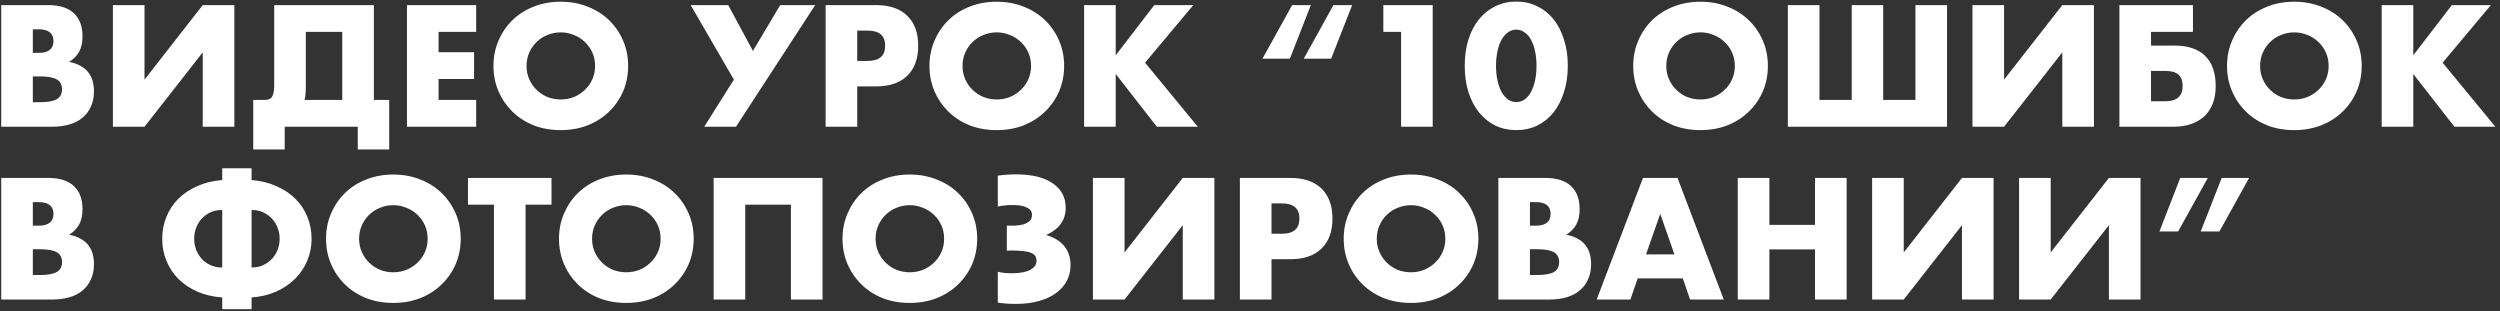 <?xml version="1.0" encoding="UTF-8"?> <svg xmlns="http://www.w3.org/2000/svg" width="217" height="27" viewBox="0 0 217 27" fill="none"><rect x="0" y="0" width="217" height="27" fill="#333333" stroke="none"/> <path d="M2.85 8.872H3.452C4.143 8.872 4.637 8.783 4.936 8.606C5.235 8.429 5.384 8.144 5.384 7.752C5.384 7.36 5.235 7.075 4.936 6.898C4.637 6.721 4.143 6.632 3.452 6.632H2.85V8.872ZM2.85 4.588H3.354C4.213 4.588 4.642 4.247 4.642 3.566C4.642 2.885 4.213 2.544 3.354 2.544H2.85V4.588ZM0.106 0.444H4.194C5.165 0.444 5.902 0.677 6.406 1.144C6.91 1.611 7.162 2.283 7.162 3.16C7.162 3.692 7.064 4.135 6.868 4.49C6.681 4.835 6.392 5.129 6 5.372C6.392 5.447 6.723 5.563 6.994 5.722C7.274 5.871 7.498 6.058 7.666 6.282C7.843 6.506 7.969 6.758 8.044 7.038C8.119 7.318 8.156 7.617 8.156 7.934C8.156 8.429 8.067 8.867 7.89 9.25C7.722 9.633 7.479 9.955 7.162 10.216C6.854 10.477 6.476 10.673 6.028 10.804C5.58 10.935 5.076 11 4.516 11H0.106V0.444ZM12.543 0.444V6.912L17.597 0.444H20.341V11H17.597V4.546L12.543 11H9.799V0.444H12.543ZM29.709 2.768H26.545V7.472C26.545 7.743 26.536 7.971 26.517 8.158C26.508 8.345 26.48 8.517 26.433 8.676H29.709V2.768ZM22.947 8.676C23.302 8.676 23.531 8.573 23.633 8.368C23.745 8.153 23.801 7.845 23.801 7.444V0.444H32.453V8.676H33.783V12.974H31.053V11H24.711V12.974H21.981V8.676H22.947ZM41.331 2.768H38.069V4.532H41.149V6.856H38.069V8.676H41.331V11H35.325V0.444H41.331V2.768ZM45.703 5.722C45.703 6.142 45.782 6.529 45.941 6.884C46.1 7.239 46.315 7.547 46.585 7.808C46.856 8.069 47.169 8.275 47.523 8.424C47.887 8.564 48.27 8.634 48.671 8.634C49.072 8.634 49.45 8.564 49.805 8.424C50.169 8.275 50.486 8.069 50.757 7.808C51.037 7.547 51.257 7.239 51.415 6.884C51.574 6.529 51.653 6.142 51.653 5.722C51.653 5.302 51.574 4.915 51.415 4.56C51.257 4.205 51.037 3.897 50.757 3.636C50.486 3.375 50.169 3.174 49.805 3.034C49.45 2.885 49.072 2.81 48.671 2.81C48.27 2.81 47.887 2.885 47.523 3.034C47.169 3.174 46.856 3.375 46.585 3.636C46.315 3.897 46.1 4.205 45.941 4.56C45.782 4.915 45.703 5.302 45.703 5.722ZM42.833 5.722C42.833 4.938 42.978 4.21 43.267 3.538C43.556 2.857 43.958 2.264 44.471 1.76C44.984 1.256 45.596 0.864 46.305 0.584C47.024 0.295 47.812 0.15 48.671 0.15C49.52 0.15 50.304 0.295 51.023 0.584C51.742 0.864 52.358 1.256 52.871 1.76C53.394 2.264 53.8 2.857 54.089 3.538C54.379 4.21 54.523 4.938 54.523 5.722C54.523 6.506 54.379 7.239 54.089 7.92C53.8 8.592 53.394 9.18 52.871 9.684C52.358 10.188 51.742 10.585 51.023 10.874C50.304 11.154 49.52 11.294 48.671 11.294C47.812 11.294 47.024 11.154 46.305 10.874C45.596 10.585 44.984 10.188 44.471 9.684C43.958 9.18 43.556 8.592 43.267 7.92C42.978 7.239 42.833 6.506 42.833 5.722ZM59.95 0.444H63.212L65.354 4.42L67.72 0.444H70.758L63.884 11H61.126L63.702 6.912L59.95 0.444ZM74.409 5.288H75.319C76.327 5.288 76.831 4.849 76.831 3.972C76.831 3.095 76.327 2.656 75.319 2.656H74.409V5.288ZM74.409 11H71.665V0.444H76.033C77.218 0.444 78.123 0.752 78.749 1.368C79.383 1.984 79.701 2.852 79.701 3.972C79.701 5.092 79.383 5.96 78.749 6.576C78.123 7.192 77.218 7.5 76.033 7.5H74.409V11ZM83.547 5.722C83.547 6.142 83.626 6.529 83.785 6.884C83.944 7.239 84.158 7.547 84.429 7.808C84.7 8.069 85.012 8.275 85.367 8.424C85.731 8.564 86.114 8.634 86.515 8.634C86.916 8.634 87.294 8.564 87.649 8.424C88.013 8.275 88.33 8.069 88.601 7.808C88.881 7.547 89.1 7.239 89.259 6.884C89.418 6.529 89.497 6.142 89.497 5.722C89.497 5.302 89.418 4.915 89.259 4.56C89.1 4.205 88.881 3.897 88.601 3.636C88.33 3.375 88.013 3.174 87.649 3.034C87.294 2.885 86.916 2.81 86.515 2.81C86.114 2.81 85.731 2.885 85.367 3.034C85.012 3.174 84.7 3.375 84.429 3.636C84.158 3.897 83.944 4.205 83.785 4.56C83.626 4.915 83.547 5.302 83.547 5.722ZM80.677 5.722C80.677 4.938 80.822 4.21 81.111 3.538C81.4 2.857 81.802 2.264 82.315 1.76C82.828 1.256 83.439 0.864 84.149 0.584C84.868 0.295 85.656 0.15 86.515 0.15C87.364 0.15 88.148 0.295 88.867 0.584C89.585 0.864 90.201 1.256 90.715 1.76C91.237 2.264 91.644 2.857 91.933 3.538C92.222 4.21 92.367 4.938 92.367 5.722C92.367 6.506 92.222 7.239 91.933 7.92C91.644 8.592 91.237 9.18 90.715 9.684C90.201 10.188 89.585 10.585 88.867 10.874C88.148 11.154 87.364 11.294 86.515 11.294C85.656 11.294 84.868 11.154 84.149 10.874C83.439 10.585 82.828 10.188 82.315 9.684C81.802 9.18 81.4 8.592 81.111 7.92C80.822 7.239 80.677 6.506 80.677 5.722ZM96.844 4.798L100.19 0.444H103.578L99.392 5.442L103.97 11H100.414L96.844 6.422V11H94.1V0.444H96.844V4.798ZM111.962 5.092H109.582L112.158 0.444H113.782L111.962 5.092ZM115.546 5.092H113.166L115.742 0.444H117.366L115.546 5.092ZM121.614 2.768H120.074V0.444H124.358V11H121.614V2.768ZM129.855 5.708C129.855 6.175 129.897 6.599 129.981 6.982C130.065 7.365 130.182 7.696 130.331 7.976C130.49 8.256 130.677 8.475 130.891 8.634C131.106 8.783 131.349 8.858 131.619 8.858C131.881 8.858 132.119 8.783 132.333 8.634C132.557 8.475 132.744 8.256 132.893 7.976C133.043 7.696 133.159 7.365 133.243 6.982C133.327 6.599 133.369 6.175 133.369 5.708C133.369 5.251 133.327 4.831 133.243 4.448C133.159 4.056 133.043 3.725 132.893 3.454C132.744 3.174 132.557 2.959 132.333 2.81C132.119 2.651 131.881 2.572 131.619 2.572C131.349 2.572 131.106 2.651 130.891 2.81C130.677 2.959 130.49 3.174 130.331 3.454C130.182 3.725 130.065 4.056 129.981 4.448C129.897 4.831 129.855 5.251 129.855 5.708ZM127.139 5.708C127.139 4.868 127.247 4.107 127.461 3.426C127.685 2.735 127.993 2.147 128.385 1.662C128.787 1.177 129.258 0.803 129.799 0.542C130.35 0.271 130.957 0.136 131.619 0.136C132.273 0.136 132.875 0.271 133.425 0.542C133.976 0.803 134.447 1.177 134.839 1.662C135.231 2.147 135.535 2.735 135.749 3.426C135.973 4.107 136.085 4.868 136.085 5.708C136.085 6.548 135.973 7.313 135.749 8.004C135.535 8.685 135.231 9.273 134.839 9.768C134.447 10.253 133.976 10.631 133.425 10.902C132.875 11.163 132.273 11.294 131.619 11.294C130.957 11.294 130.35 11.163 129.799 10.902C129.258 10.631 128.787 10.253 128.385 9.768C127.993 9.273 127.685 8.685 127.461 8.004C127.247 7.313 127.139 6.548 127.139 5.708ZM144.633 5.722C144.633 6.142 144.712 6.529 144.871 6.884C145.029 7.239 145.244 7.547 145.515 7.808C145.785 8.069 146.098 8.275 146.453 8.424C146.817 8.564 147.199 8.634 147.601 8.634C148.002 8.634 148.38 8.564 148.735 8.424C149.099 8.275 149.416 8.069 149.687 7.808C149.967 7.547 150.186 7.239 150.345 6.884C150.503 6.529 150.583 6.142 150.583 5.722C150.583 5.302 150.503 4.915 150.345 4.56C150.186 4.205 149.967 3.897 149.687 3.636C149.416 3.375 149.099 3.174 148.735 3.034C148.38 2.885 148.002 2.81 147.601 2.81C147.199 2.81 146.817 2.885 146.453 3.034C146.098 3.174 145.785 3.375 145.515 3.636C145.244 3.897 145.029 4.205 144.871 4.56C144.712 4.915 144.633 5.302 144.633 5.722ZM141.763 5.722C141.763 4.938 141.907 4.21 142.197 3.538C142.486 2.857 142.887 2.264 143.401 1.76C143.914 1.256 144.525 0.864 145.235 0.584C145.953 0.295 146.742 0.15 147.601 0.15C148.45 0.15 149.234 0.295 149.953 0.584C150.671 0.864 151.287 1.256 151.801 1.76C152.323 2.264 152.729 2.857 153.019 3.538C153.308 4.21 153.453 4.938 153.453 5.722C153.453 6.506 153.308 7.239 153.019 7.92C152.729 8.592 152.323 9.18 151.801 9.684C151.287 10.188 150.671 10.585 149.953 10.874C149.234 11.154 148.45 11.294 147.601 11.294C146.742 11.294 145.953 11.154 145.235 10.874C144.525 10.585 143.914 10.188 143.401 9.684C142.887 9.18 142.486 8.592 142.197 7.92C141.907 7.239 141.763 6.506 141.763 5.722ZM155.186 11V0.444H157.93V8.676H160.73V0.444H163.46V8.676H166.26V0.444H169.004V11H155.186ZM173.954 0.444V6.912L179.008 0.444H181.752V11H179.008V4.546L173.954 11H171.21V0.444H173.954ZM188.753 3.958C189.92 3.958 190.807 4.257 191.413 4.854C192.02 5.451 192.323 6.333 192.323 7.5C192.323 8.032 192.244 8.513 192.085 8.942C191.927 9.371 191.693 9.74 191.385 10.048C191.077 10.347 190.695 10.58 190.237 10.748C189.78 10.916 189.253 11 188.655 11H183.965V0.444H190.349V2.768H186.709V3.958H188.753ZM186.709 8.788H187.955C188.954 8.788 189.453 8.349 189.453 7.472C189.453 7.015 189.332 6.683 189.089 6.478C188.856 6.263 188.473 6.156 187.941 6.156H186.709V8.788ZM196.176 5.722C196.176 6.142 196.255 6.529 196.414 6.884C196.572 7.239 196.787 7.547 197.058 7.808C197.328 8.069 197.641 8.275 197.996 8.424C198.36 8.564 198.742 8.634 199.144 8.634C199.545 8.634 199.923 8.564 200.278 8.424C200.642 8.275 200.959 8.069 201.23 7.808C201.51 7.547 201.729 7.239 201.888 6.884C202.046 6.529 202.126 6.142 202.126 5.722C202.126 5.302 202.046 4.915 201.888 4.56C201.729 4.205 201.51 3.897 201.23 3.636C200.959 3.375 200.642 3.174 200.278 3.034C199.923 2.885 199.545 2.81 199.144 2.81C198.742 2.81 198.36 2.885 197.996 3.034C197.641 3.174 197.328 3.375 197.058 3.636C196.787 3.897 196.572 4.205 196.414 4.56C196.255 4.915 196.176 5.302 196.176 5.722ZM193.306 5.722C193.306 4.938 193.45 4.21 193.74 3.538C194.029 2.857 194.43 2.264 194.944 1.76C195.457 1.256 196.068 0.864 196.778 0.584C197.496 0.295 198.285 0.15 199.144 0.15C199.993 0.15 200.777 0.295 201.496 0.584C202.214 0.864 202.83 1.256 203.344 1.76C203.866 2.264 204.272 2.857 204.562 3.538C204.851 4.21 204.996 4.938 204.996 5.722C204.996 6.506 204.851 7.239 204.562 7.92C204.272 8.592 203.866 9.18 203.344 9.684C202.83 10.188 202.214 10.585 201.496 10.874C200.777 11.154 199.993 11.294 199.144 11.294C198.285 11.294 197.496 11.154 196.778 10.874C196.068 10.585 195.457 10.188 194.944 9.684C194.43 9.18 194.029 8.592 193.74 7.92C193.45 7.239 193.306 6.506 193.306 5.722ZM209.473 4.798L212.819 0.444H216.207L212.021 5.442L216.599 11H213.043L209.473 6.422V11H206.729V0.444H209.473V4.798ZM2.85 23.872H3.452C4.143 23.872 4.637 23.783 4.936 23.606C5.235 23.429 5.384 23.144 5.384 22.752C5.384 22.36 5.235 22.075 4.936 21.898C4.637 21.721 4.143 21.632 3.452 21.632H2.85V23.872ZM2.85 19.588H3.354C4.213 19.588 4.642 19.247 4.642 18.566C4.642 17.885 4.213 17.544 3.354 17.544H2.85V19.588ZM0.106 15.444H4.194C5.165 15.444 5.902 15.677 6.406 16.144C6.91 16.611 7.162 17.283 7.162 18.16C7.162 18.692 7.064 19.135 6.868 19.49C6.681 19.835 6.392 20.129 6 20.372C6.392 20.447 6.723 20.563 6.994 20.722C7.274 20.871 7.498 21.058 7.666 21.282C7.843 21.506 7.969 21.758 8.044 22.038C8.119 22.318 8.156 22.617 8.156 22.934C8.156 23.429 8.067 23.867 7.89 24.25C7.722 24.633 7.479 24.955 7.162 25.216C6.854 25.477 6.476 25.673 6.028 25.804C5.58 25.935 5.076 26 4.516 26H0.106V15.444ZM19.205 18.23C18.878 18.23 18.57 18.295 18.281 18.426C17.992 18.557 17.74 18.734 17.525 18.958C17.32 19.182 17.157 19.448 17.035 19.756C16.914 20.055 16.853 20.377 16.853 20.722C16.853 21.067 16.914 21.394 17.035 21.702C17.157 22.001 17.32 22.262 17.525 22.486C17.74 22.71 17.992 22.887 18.281 23.018C18.57 23.149 18.878 23.214 19.205 23.214H19.289V18.23H19.205ZM21.837 23.214H21.907C22.234 23.214 22.542 23.149 22.831 23.018C23.12 22.887 23.372 22.71 23.587 22.486C23.802 22.262 23.97 22.001 24.091 21.702C24.212 21.394 24.273 21.067 24.273 20.722C24.273 20.377 24.212 20.055 24.091 19.756C23.97 19.448 23.802 19.182 23.587 18.958C23.372 18.734 23.12 18.557 22.831 18.426C22.542 18.295 22.234 18.23 21.907 18.23H21.837V23.214ZM19.289 25.818C18.496 25.762 17.777 25.594 17.133 25.314C16.489 25.025 15.938 24.656 15.481 24.208C15.033 23.751 14.688 23.228 14.445 22.64C14.203 22.043 14.081 21.408 14.081 20.736C14.081 20.055 14.203 19.415 14.445 18.818C14.688 18.221 15.033 17.698 15.481 17.25C15.938 16.802 16.485 16.438 17.119 16.158C17.763 15.869 18.486 15.691 19.289 15.626V14.604H21.837V15.626C22.631 15.691 23.349 15.869 23.993 16.158C24.637 16.438 25.183 16.802 25.631 17.25C26.088 17.698 26.439 18.221 26.681 18.818C26.924 19.415 27.045 20.055 27.045 20.736C27.045 21.399 26.919 22.029 26.667 22.626C26.424 23.214 26.075 23.737 25.617 24.194C25.16 24.651 24.609 25.025 23.965 25.314C23.331 25.594 22.621 25.762 21.837 25.818V26.84H19.289V25.818ZM31.17 20.722C31.17 21.142 31.249 21.529 31.408 21.884C31.567 22.239 31.781 22.547 32.052 22.808C32.323 23.069 32.635 23.275 32.99 23.424C33.354 23.564 33.737 23.634 34.138 23.634C34.539 23.634 34.917 23.564 35.272 23.424C35.636 23.275 35.953 23.069 36.224 22.808C36.504 22.547 36.723 22.239 36.882 21.884C37.041 21.529 37.12 21.142 37.12 20.722C37.12 20.302 37.041 19.915 36.882 19.56C36.723 19.205 36.504 18.897 36.224 18.636C35.953 18.375 35.636 18.174 35.272 18.034C34.917 17.885 34.539 17.81 34.138 17.81C33.737 17.81 33.354 17.885 32.99 18.034C32.635 18.174 32.323 18.375 32.052 18.636C31.781 18.897 31.567 19.205 31.408 19.56C31.249 19.915 31.17 20.302 31.17 20.722ZM28.3 20.722C28.3 19.938 28.445 19.21 28.734 18.538C29.023 17.857 29.425 17.264 29.938 16.76C30.451 16.256 31.063 15.864 31.772 15.584C32.491 15.295 33.279 15.15 34.138 15.15C34.987 15.15 35.771 15.295 36.49 15.584C37.209 15.864 37.825 16.256 38.338 16.76C38.861 17.264 39.267 17.857 39.556 18.538C39.845 19.21 39.99 19.938 39.99 20.722C39.99 21.506 39.845 22.239 39.556 22.92C39.267 23.592 38.861 24.18 38.338 24.684C37.825 25.188 37.209 25.585 36.49 25.874C35.771 26.154 34.987 26.294 34.138 26.294C33.279 26.294 32.491 26.154 31.772 25.874C31.063 25.585 30.451 25.188 29.938 24.684C29.425 24.18 29.023 23.592 28.734 22.92C28.445 22.239 28.3 21.506 28.3 20.722ZM45.618 17.768V26H42.874V17.768H40.62V15.444H47.872V17.768H45.618ZM51.391 20.722C51.391 21.142 51.47 21.529 51.629 21.884C51.787 22.239 52.002 22.547 52.273 22.808C52.543 23.069 52.856 23.275 53.211 23.424C53.575 23.564 53.957 23.634 54.359 23.634C54.76 23.634 55.138 23.564 55.493 23.424C55.857 23.275 56.174 23.069 56.445 22.808C56.725 22.547 56.944 22.239 57.103 21.884C57.261 21.529 57.341 21.142 57.341 20.722C57.341 20.302 57.261 19.915 57.103 19.56C56.944 19.205 56.725 18.897 56.445 18.636C56.174 18.375 55.857 18.174 55.493 18.034C55.138 17.885 54.76 17.81 54.359 17.81C53.957 17.81 53.575 17.885 53.211 18.034C52.856 18.174 52.543 18.375 52.273 18.636C52.002 18.897 51.787 19.205 51.629 19.56C51.47 19.915 51.391 20.302 51.391 20.722ZM48.521 20.722C48.521 19.938 48.665 19.21 48.955 18.538C49.244 17.857 49.645 17.264 50.159 16.76C50.672 16.256 51.283 15.864 51.993 15.584C52.711 15.295 53.5 15.15 54.359 15.15C55.208 15.15 55.992 15.295 56.711 15.584C57.429 15.864 58.045 16.256 58.559 16.76C59.081 17.264 59.487 17.857 59.777 18.538C60.066 19.21 60.211 19.938 60.211 20.722C60.211 21.506 60.066 22.239 59.777 22.92C59.487 23.592 59.081 24.18 58.559 24.684C58.045 25.188 57.429 25.585 56.711 25.874C55.992 26.154 55.208 26.294 54.359 26.294C53.5 26.294 52.711 26.154 51.993 25.874C51.283 25.585 50.672 25.188 50.159 24.684C49.645 24.18 49.244 23.592 48.955 22.92C48.665 22.239 48.521 21.506 48.521 20.722ZM71.394 26H68.65V17.768H64.688V26H61.944V15.444H71.394V26ZM76 20.722C76 21.142 76.079 21.529 76.238 21.884C76.397 22.239 76.611 22.547 76.882 22.808C77.153 23.069 77.465 23.275 77.82 23.424C78.184 23.564 78.567 23.634 78.968 23.634C79.369 23.634 79.747 23.564 80.102 23.424C80.466 23.275 80.783 23.069 81.054 22.808C81.334 22.547 81.553 22.239 81.712 21.884C81.871 21.529 81.95 21.142 81.95 20.722C81.95 20.302 81.871 19.915 81.712 19.56C81.553 19.205 81.334 18.897 81.054 18.636C80.783 18.375 80.466 18.174 80.102 18.034C79.747 17.885 79.369 17.81 78.968 17.81C78.567 17.81 78.184 17.885 77.82 18.034C77.465 18.174 77.153 18.375 76.882 18.636C76.611 18.897 76.397 19.205 76.238 19.56C76.079 19.915 76 20.302 76 20.722ZM73.13 20.722C73.13 19.938 73.275 19.21 73.564 18.538C73.853 17.857 74.255 17.264 74.768 16.76C75.281 16.256 75.893 15.864 76.602 15.584C77.321 15.295 78.109 15.15 78.968 15.15C79.817 15.15 80.601 15.295 81.32 15.584C82.039 15.864 82.655 16.256 83.168 16.76C83.691 17.264 84.097 17.857 84.386 18.538C84.675 19.21 84.82 19.938 84.82 20.722C84.82 21.506 84.675 22.239 84.386 22.92C84.097 23.592 83.691 24.18 83.168 24.684C82.655 25.188 82.039 25.585 81.32 25.874C80.601 26.154 79.817 26.294 78.968 26.294C78.109 26.294 77.321 26.154 76.602 25.874C75.893 25.585 75.281 25.188 74.768 24.684C74.255 24.18 73.853 23.592 73.564 22.92C73.275 22.239 73.13 21.506 73.13 20.722ZM86.609 15.248C86.861 15.211 87.118 15.183 87.379 15.164C87.65 15.145 87.921 15.136 88.191 15.136C89.563 15.136 90.623 15.393 91.369 15.906C92.125 16.419 92.503 17.129 92.503 18.034C92.503 18.557 92.368 19.014 92.097 19.406C91.827 19.798 91.397 20.129 90.809 20.4C91.519 20.615 92.046 20.941 92.391 21.38C92.746 21.819 92.923 22.36 92.923 23.004C92.923 23.508 92.816 23.965 92.601 24.376C92.387 24.787 92.074 25.141 91.663 25.44C91.262 25.739 90.767 25.967 90.179 26.126C89.601 26.294 88.938 26.378 88.191 26.378C87.865 26.378 87.575 26.369 87.323 26.35C87.081 26.331 86.843 26.303 86.609 26.266V23.592C86.815 23.639 87.011 23.671 87.197 23.69C87.393 23.709 87.608 23.718 87.841 23.718C88.532 23.718 89.059 23.62 89.423 23.424C89.787 23.228 89.969 22.967 89.969 22.64C89.969 22.472 89.932 22.332 89.857 22.22C89.792 22.108 89.675 22.019 89.507 21.954C89.349 21.879 89.129 21.828 88.849 21.8C88.579 21.763 88.243 21.744 87.841 21.744C87.804 21.744 87.739 21.744 87.645 21.744C87.552 21.744 87.468 21.749 87.393 21.758V19.588C87.561 19.588 87.767 19.588 88.009 19.588C88.261 19.579 88.499 19.551 88.723 19.504C88.957 19.448 89.157 19.355 89.325 19.224C89.493 19.093 89.577 18.897 89.577 18.636C89.577 18.365 89.433 18.16 89.143 18.02C88.863 17.871 88.457 17.796 87.925 17.796C87.701 17.796 87.487 17.805 87.281 17.824C87.076 17.843 86.852 17.875 86.609 17.922V15.248ZM97.61 15.444V21.912L102.664 15.444H105.408V26H102.664V19.546L97.61 26H94.866V15.444H97.61ZM110.366 20.288H111.276C112.284 20.288 112.788 19.849 112.788 18.972C112.788 18.095 112.284 17.656 111.276 17.656H110.366V20.288ZM110.366 26H107.622V15.444H111.99C113.175 15.444 114.08 15.752 114.706 16.368C115.34 16.984 115.658 17.852 115.658 18.972C115.658 20.092 115.34 20.96 114.706 21.576C114.08 22.192 113.175 22.5 111.99 22.5H110.366V26ZM119.504 20.722C119.504 21.142 119.583 21.529 119.742 21.884C119.901 22.239 120.115 22.547 120.386 22.808C120.657 23.069 120.969 23.275 121.324 23.424C121.688 23.564 122.071 23.634 122.472 23.634C122.873 23.634 123.251 23.564 123.606 23.424C123.97 23.275 124.287 23.069 124.558 22.808C124.838 22.547 125.057 22.239 125.216 21.884C125.375 21.529 125.454 21.142 125.454 20.722C125.454 20.302 125.375 19.915 125.216 19.56C125.057 19.205 124.838 18.897 124.558 18.636C124.287 18.375 123.97 18.174 123.606 18.034C123.251 17.885 122.873 17.81 122.472 17.81C122.071 17.81 121.688 17.885 121.324 18.034C120.969 18.174 120.657 18.375 120.386 18.636C120.115 18.897 119.901 19.205 119.742 19.56C119.583 19.915 119.504 20.302 119.504 20.722ZM116.634 20.722C116.634 19.938 116.779 19.21 117.068 18.538C117.357 17.857 117.759 17.264 118.272 16.76C118.785 16.256 119.397 15.864 120.106 15.584C120.825 15.295 121.613 15.15 122.472 15.15C123.321 15.15 124.105 15.295 124.824 15.584C125.543 15.864 126.159 16.256 126.672 16.76C127.195 17.264 127.601 17.857 127.89 18.538C128.179 19.21 128.324 19.938 128.324 20.722C128.324 21.506 128.179 22.239 127.89 22.92C127.601 23.592 127.195 24.18 126.672 24.684C126.159 25.188 125.543 25.585 124.824 25.874C124.105 26.154 123.321 26.294 122.472 26.294C121.613 26.294 120.825 26.154 120.106 25.874C119.397 25.585 118.785 25.188 118.272 24.684C117.759 24.18 117.357 23.592 117.068 22.92C116.779 22.239 116.634 21.506 116.634 20.722ZM132.801 23.872H133.403C134.094 23.872 134.589 23.783 134.887 23.606C135.186 23.429 135.335 23.144 135.335 22.752C135.335 22.36 135.186 22.075 134.887 21.898C134.589 21.721 134.094 21.632 133.403 21.632H132.801V23.872ZM132.801 19.588H133.305C134.164 19.588 134.593 19.247 134.593 18.566C134.593 17.885 134.164 17.544 133.305 17.544H132.801V19.588ZM130.057 15.444H134.145C135.116 15.444 135.853 15.677 136.357 16.144C136.861 16.611 137.113 17.283 137.113 18.16C137.113 18.692 137.015 19.135 136.819 19.49C136.633 19.835 136.343 20.129 135.951 20.372C136.343 20.447 136.675 20.563 136.945 20.722C137.225 20.871 137.449 21.058 137.617 21.282C137.795 21.506 137.921 21.758 137.995 22.038C138.07 22.318 138.107 22.617 138.107 22.934C138.107 23.429 138.019 23.867 137.841 24.25C137.673 24.633 137.431 24.955 137.113 25.216C136.805 25.477 136.427 25.673 135.979 25.804C135.531 25.935 135.027 26 134.467 26H130.057V15.444ZM145.34 22.08L144.108 18.566L142.876 22.08H145.34ZM146.068 24.166H142.148L141.518 26H138.592L142.61 15.444H145.606L149.624 26H146.698L146.068 24.166ZM153.582 19.518H157.544V15.444H160.288V26H157.544V21.646H153.582V26H150.838V15.444H153.582V19.518ZM165.245 15.444V21.912L170.299 15.444H173.043V26H170.299V19.546L165.245 26H162.501V15.444H165.245ZM178 15.444V21.912L183.054 15.444H185.798V26H183.054V19.546L178 26H175.256V15.444H178ZM192.842 15.444H195.222L192.646 20.092H191.022L192.842 15.444ZM189.244 15.444H191.638L189.062 20.092H187.438L189.244 15.444Z" fill="white"></path> </svg> 